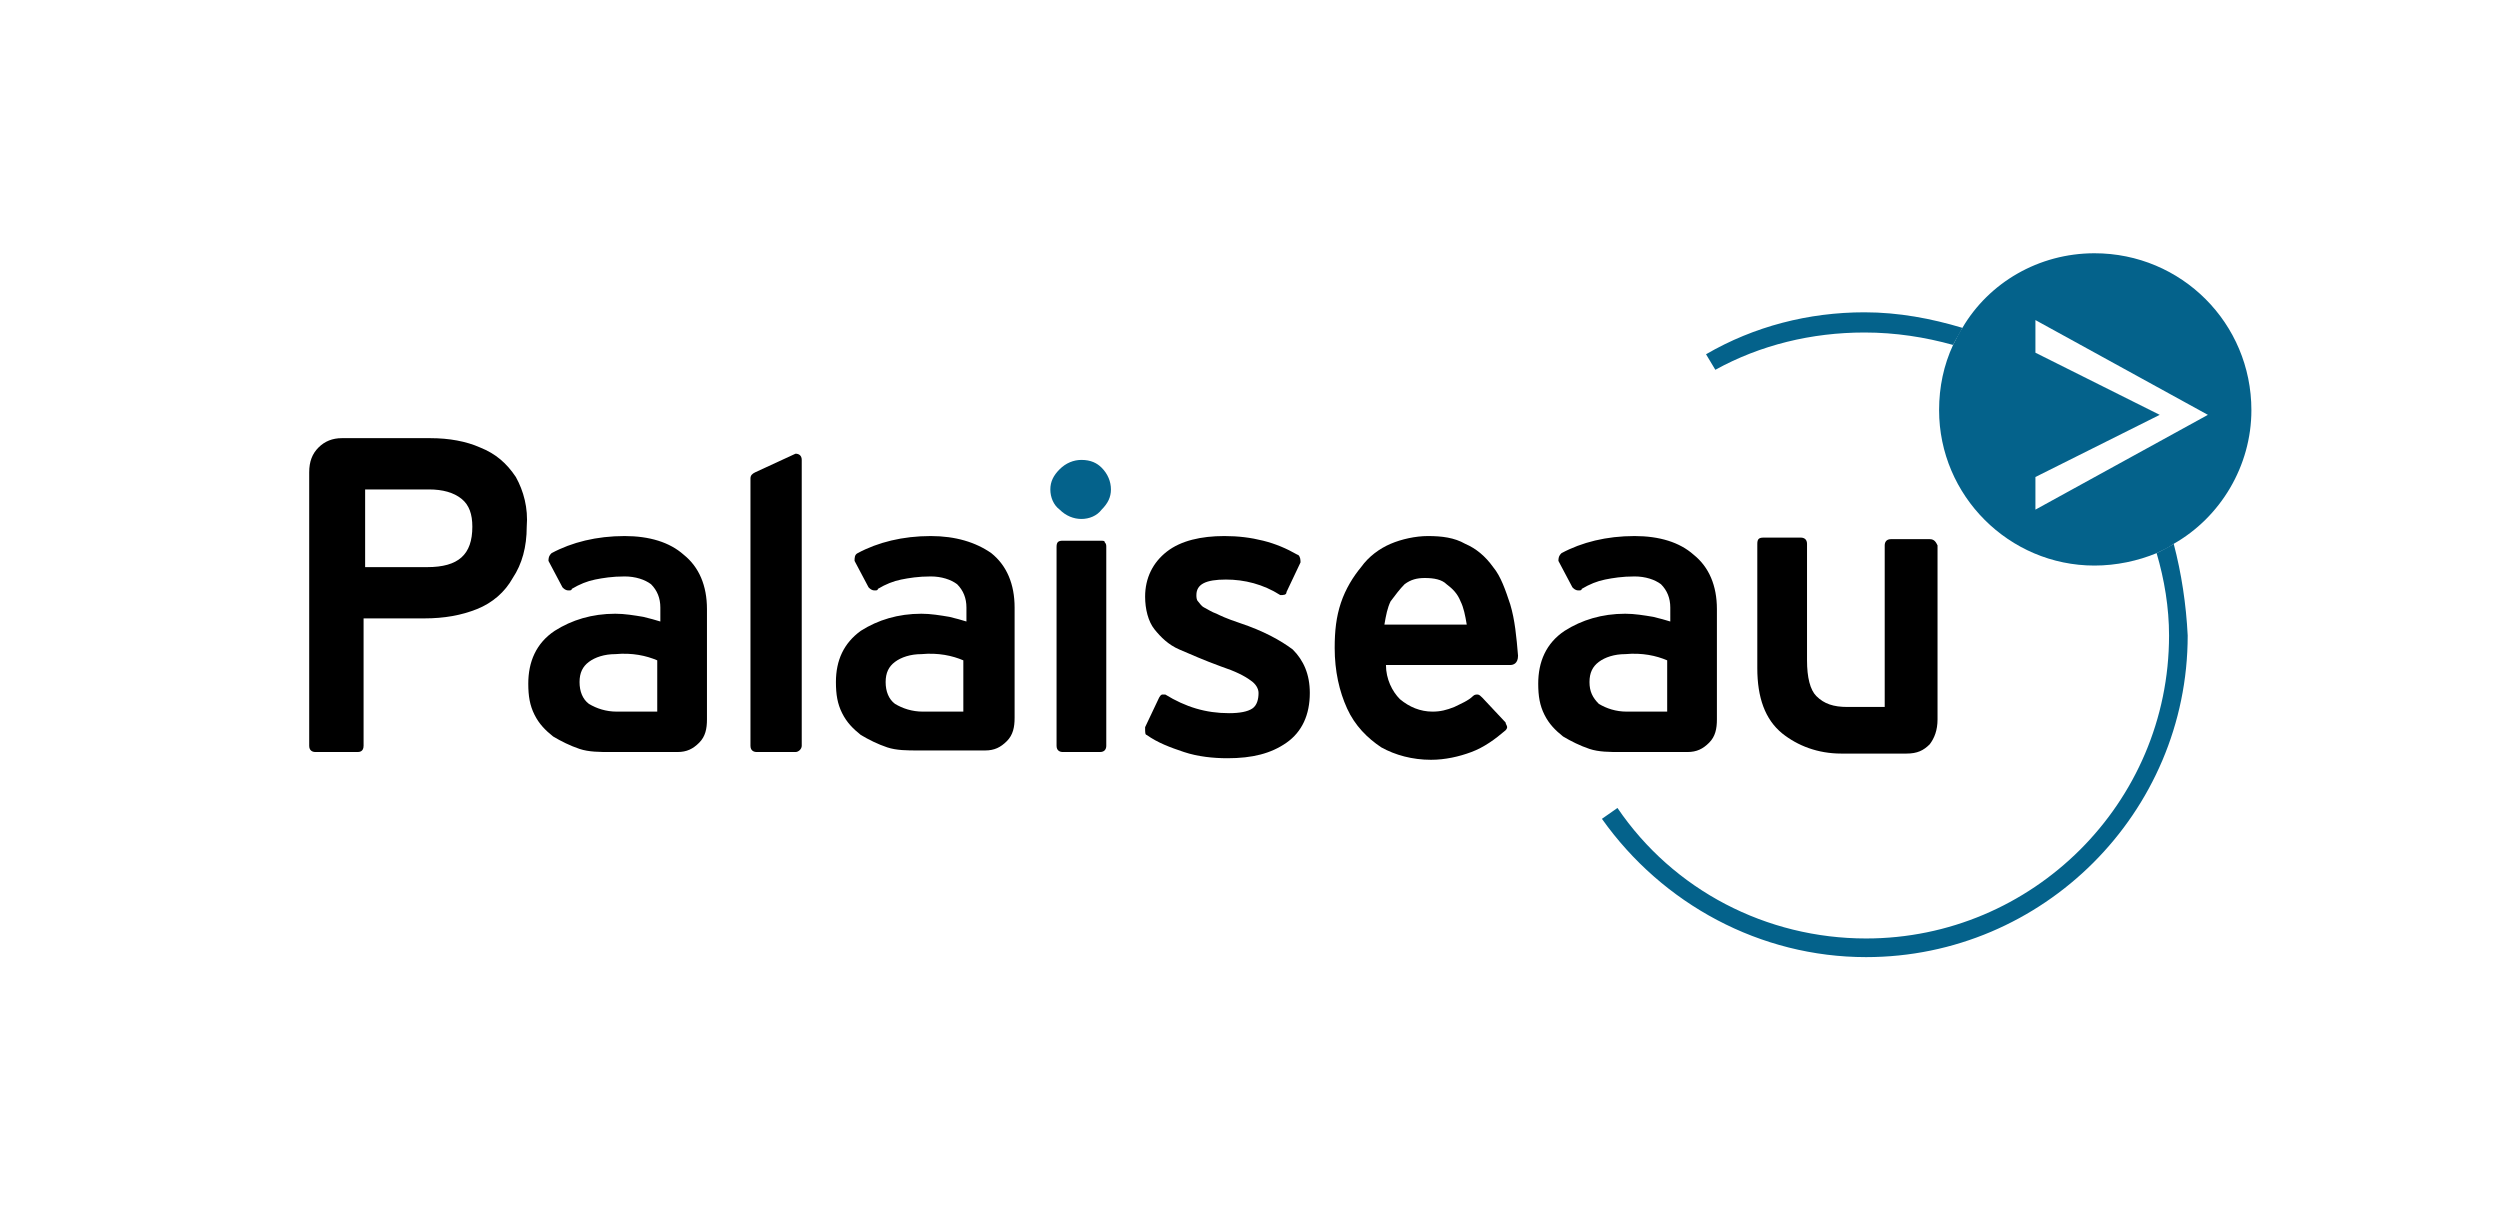 <?xml version="1.0" encoding="utf-8"?>
<!-- Generator: Adobe Illustrator 20.1.0, SVG Export Plug-In . SVG Version: 6.00 Build 0)  -->
<svg version="1.1" xmlns="http://www.w3.org/2000/svg" xmlns:xlink="http://www.w3.org/1999/xlink" x="0px" y="0px"
	 viewBox="0 0 160.9 78.9" style="enable-background:new 0 0 160.9 78.9;" xml:space="preserve">
<style type="text/css">
	.st0{fill:#04628B;}
	.st1{display:none;}
	.st2{display:inline;}
</style>
<g id="Calque_1">
	<g>
		<path d="M122.9,56.3"/>
		<path d="M122.9,31.7"/>
	</g>
	<g>
		<path d="M33.2,30.7c-0.6-0.9-1.3-1.5-2.3-1.9c-0.9-0.4-2-0.6-3.2-0.6H22c-0.6,0-1.1,0.2-1.5,0.6c-0.4,0.4-0.6,0.9-0.6,1.6V48
			c0,0.3,0.2,0.4,0.4,0.4h2.7c0.1,0,0.4,0,0.4-0.4v-8.2h3.9c1.3,0,2.4-0.2,3.4-0.6c1-0.4,1.8-1.1,2.3-2c0.6-0.9,0.9-2,0.9-3.3
			C34,32.7,33.7,31.6,33.2,30.7L33.2,30.7z M27.5,36.5h-4v-5h4.1c0.9,0,1.6,0.2,2.1,0.6c0.5,0.4,0.7,1,0.7,1.8
			C30.4,35.7,29.5,36.5,27.5,36.5z"/>
		<path d="M40.2,34.5c-1.8,0-3.4,0.4-4.7,1.1c-0.1,0.1-0.2,0.2-0.2,0.5l0.9,1.7c0.1,0.1,0.2,0.2,0.4,0.2c0.1,0,0.2,0,0.2-0.1
			c0.5-0.3,1-0.5,1.5-0.6c0.5-0.1,1.1-0.2,1.9-0.2c0.7,0,1.3,0.2,1.7,0.5c0.4,0.4,0.6,0.9,0.6,1.5V40c-0.3-0.1-0.7-0.2-1.1-0.3
			c-0.6-0.1-1.2-0.2-1.8-0.2c-1.5,0-2.8,0.4-3.9,1.1C34.5,41.4,34,42.6,34,44c0,0.8,0.1,1.4,0.4,2c0.3,0.6,0.7,1,1.2,1.4
			c0.5,0.3,1.1,0.6,1.7,0.8c0.6,0.2,1.3,0.2,2,0.2h4.3c0.6,0,1-0.2,1.4-0.6c0.4-0.4,0.5-0.9,0.5-1.5v-7.1c0-1.5-0.5-2.7-1.5-3.5
			C43.1,34.9,41.8,34.5,40.2,34.5z M42.3,42.5v3.3h-2.6c-0.7,0-1.3-0.2-1.8-0.5c-0.4-0.3-0.6-0.8-0.6-1.4c0-0.6,0.2-1,0.6-1.3
			c0.4-0.3,1-0.5,1.7-0.5C40.7,42,41.6,42.2,42.3,42.5z"/>
		<path d="M51.2,29.2l-2.6,1.2c-0.2,0.1-0.3,0.2-0.3,0.4V48c0,0.3,0.2,0.4,0.4,0.4h2.5c0.2,0,0.4-0.2,0.4-0.4V29.6
			C51.6,29.3,51.4,29.2,51.2,29.2z"/>
		<path d="M59.9,34.5c-1.8,0-3.4,0.4-4.7,1.1C55,35.7,55,35.9,55,36.1l0.9,1.7c0.1,0.1,0.2,0.2,0.4,0.2c0.1,0,0.2,0,0.2-0.1
			c0.5-0.3,1-0.5,1.5-0.6c0.5-0.1,1.1-0.2,1.9-0.2c0.7,0,1.3,0.2,1.7,0.5c0.4,0.4,0.6,0.9,0.6,1.5V40c-0.3-0.1-0.7-0.2-1.1-0.3
			c-0.6-0.1-1.2-0.2-1.8-0.2c-1.5,0-2.8,0.4-3.9,1.1c-1.1,0.8-1.6,1.9-1.6,3.3c0,0.8,0.1,1.4,0.4,2c0.3,0.6,0.7,1,1.2,1.4
			c0.5,0.3,1.1,0.6,1.7,0.8c0.6,0.2,1.3,0.2,2,0.2h4.3c0.6,0,1-0.2,1.4-0.6c0.4-0.4,0.5-0.9,0.5-1.5v-7.1c0-1.5-0.5-2.7-1.5-3.5
			C62.8,34.9,61.5,34.5,59.9,34.5z M62,42.5v3.3h-2.6c-0.7,0-1.3-0.2-1.8-0.5c-0.4-0.3-0.6-0.8-0.6-1.4c0-0.6,0.2-1,0.6-1.3
			c0.4-0.3,1-0.5,1.7-0.5C60.4,42,61.3,42.2,62,42.5z"/>
		<path class="st0" d="M69.6,29.6c-0.5,0-1,0.2-1.4,0.6c-0.4,0.4-0.6,0.8-0.6,1.3c0,0.5,0.2,1,0.6,1.3c0.4,0.4,0.9,0.6,1.4,0.6
			c0.5,0,1-0.2,1.3-0.6c0.4-0.4,0.6-0.8,0.6-1.3c0-0.5-0.2-1-0.6-1.4C70.6,29.8,70.2,29.6,69.6,29.6z"/>
		<path d="M70.8,34.8h-2.4c-0.3,0-0.4,0.1-0.4,0.4V48c0,0.3,0.2,0.4,0.4,0.4h2.4c0.3,0,0.4-0.2,0.4-0.4V35.2c0-0.1,0-0.2-0.1-0.3
			C71.1,34.8,71,34.8,70.8,34.8z"/>
		<path d="M79.8,40.1c-0.9-0.3-1.3-0.5-1.5-0.6c-0.3-0.1-0.6-0.3-0.8-0.4c-0.2-0.1-0.3-0.3-0.4-0.4C77,38.6,77,38.4,77,38.3
			c0-0.7,0.6-1,1.9-1c1.2,0,2.4,0.3,3.5,1l0,0h0c0.2,0,0.4,0,0.4-0.2l0.9-1.9l0-0.1c0-0.2-0.1-0.4-0.2-0.4c-0.7-0.4-1.4-0.7-2.2-0.9
			c-0.8-0.2-1.6-0.3-2.5-0.3c-1.5,0-2.8,0.3-3.7,1c-0.9,0.7-1.4,1.7-1.4,2.9c0,0.8,0.2,1.6,0.6,2.1c0.4,0.5,0.9,1,1.6,1.3
			c0.7,0.3,1.6,0.7,2.7,1.1c0.9,0.3,1.5,0.6,1.9,0.9c0.3,0.2,0.5,0.5,0.5,0.8c0,0.4-0.1,0.8-0.4,1c-0.3,0.2-0.8,0.3-1.5,0.3
			c-1.5,0-2.8-0.4-4.1-1.2c-0.1,0-0.1,0-0.2,0l0,0c0,0-0.1,0-0.2,0.2l-0.9,1.9l0,0.1c0,0.2,0,0.4,0.1,0.4c0.7,0.5,1.5,0.8,2.4,1.1
			c0.9,0.3,1.9,0.4,2.8,0.4c1.6,0,2.8-0.3,3.8-1c1-0.7,1.5-1.8,1.5-3.2c0-1.2-0.4-2.1-1.1-2.8C82.4,41.2,81.3,40.6,79.8,40.1z"/>
		<path d="M97.2,38.9c-0.3-0.9-0.6-1.8-1.1-2.4c-0.5-0.7-1.1-1.2-1.8-1.5c-0.7-0.4-1.5-0.5-2.4-0.5c-0.8,0-1.7,0.2-2.4,0.5
			c-0.7,0.3-1.4,0.8-1.9,1.5c-0.5,0.6-1,1.4-1.3,2.3c-0.3,0.9-0.4,1.8-0.4,2.9c0,1.5,0.3,2.8,0.8,3.9c0.5,1.1,1.3,1.9,2.2,2.5
			c0.9,0.5,2,0.8,3.2,0.8c0.9,0,1.8-0.2,2.6-0.5c0.8-0.3,1.5-0.8,2.2-1.4c0.1-0.1,0.1-0.2,0.1-0.2c0-0.1-0.1-0.2-0.1-0.3l-1.5-1.6
			c-0.1-0.1-0.2-0.2-0.3-0.2c-0.1,0-0.2,0-0.3,0.1c-0.3,0.3-0.8,0.5-1.2,0.7c-0.5,0.2-0.9,0.3-1.4,0.3c-0.8,0-1.5-0.3-2.1-0.8
			c-0.5-0.5-0.9-1.3-0.9-2.2h8c0.2,0,0.5-0.1,0.5-0.6C97.6,41,97.5,39.9,97.2,38.9L97.2,38.9z M90.4,37.6c0.4-0.3,0.8-0.4,1.3-0.4
			c0.6,0,1.1,0.1,1.4,0.4c0.4,0.3,0.7,0.6,0.9,1.1c0.2,0.4,0.3,0.9,0.4,1.5h-5.3c0.1-0.6,0.2-1.1,0.4-1.5
			C89.8,38.3,90.1,37.9,90.4,37.6z"/>
		<path d="M105.2,34.5c-1.8,0-3.4,0.4-4.7,1.1c-0.1,0.1-0.2,0.2-0.2,0.5l0.9,1.7c0.1,0.1,0.2,0.2,0.4,0.2c0.1,0,0.2,0,0.2-0.1
			c0.5-0.3,1-0.5,1.5-0.6c0.5-0.1,1.1-0.2,1.9-0.2c0.7,0,1.3,0.2,1.7,0.5c0.4,0.4,0.6,0.9,0.6,1.5V40c-0.3-0.1-0.7-0.2-1.1-0.3
			c-0.6-0.1-1.2-0.2-1.8-0.2c-1.5,0-2.8,0.4-3.9,1.1C99.5,41.4,99,42.6,99,44c0,0.8,0.1,1.4,0.4,2c0.3,0.6,0.7,1,1.2,1.4
			c0.5,0.3,1.1,0.6,1.7,0.8c0.6,0.2,1.3,0.2,2,0.2h4.3c0.6,0,1-0.2,1.4-0.6c0.4-0.4,0.5-0.9,0.5-1.5v-7.1c0-1.5-0.5-2.7-1.5-3.5
			C108.1,34.9,106.8,34.5,105.2,34.5z M107.3,42.5v3.3h-2.6c-0.7,0-1.3-0.2-1.8-0.5c-0.4-0.4-0.6-0.8-0.6-1.4c0-0.6,0.2-1,0.6-1.3
			c0.4-0.3,1-0.5,1.7-0.5C105.7,42,106.6,42.2,107.3,42.5z"/>
		<path d="M124.2,34.7h-2.5c-0.3,0-0.4,0.2-0.4,0.4v10.4h-2.4c-0.9,0-1.5-0.2-2-0.7c-0.4-0.4-0.6-1.2-0.6-2.3v-7.5
			c0-0.3-0.2-0.4-0.4-0.4h-2.4c-0.3,0-0.4,0.1-0.4,0.4V43c0,1.9,0.5,3.3,1.6,4.2c1,0.8,2.3,1.3,3.8,1.3h4.2c0.7,0,1.1-0.2,1.5-0.6
			c0.3-0.4,0.5-0.9,0.5-1.6V35.1C124.6,34.9,124.5,34.7,124.2,34.7z"/>
	</g>
	<g>
		<path class="st0" d="M120,21.4c2,0,3.9,0.3,5.7,0.8c0.2-0.4,0.4-0.7,0.6-1.1c-2-0.6-4.1-1-6.3-1c-3.6,0-7.1,0.9-10.2,2.7l0.6,1
			C113.3,22.2,116.6,21.4,120,21.4z"/>
		<path class="st0" d="M139.9,35c-0.3,0.2-0.7,0.4-1.1,0.6c0.5,1.7,0.8,3.5,0.8,5.3c0,10.8-8.8,19.5-19.5,19.5
			c-6.4,0-12.4-3.1-16-8.4l-1,0.7c3.9,5.5,10.2,8.9,17,8.9c11.4,0,20.7-9.3,20.7-20.7C140.7,38.9,140.4,36.9,139.9,35z"/>
	</g>
	<path class="st0" d="M134.8,16.3c-3.6,0-6.8,1.9-8.5,4.8c-0.2,0.3-0.4,0.7-0.6,1.1c-0.6,1.3-0.9,2.7-0.9,4.2c0,5.5,4.5,10,10,10
		c1.4,0,2.8-0.3,4-0.8c0.4-0.2,0.7-0.3,1.1-0.6c3-1.7,5-5,5-8.6C144.9,20.8,140.4,16.3,134.8,16.3z M131,32.8v-2.1l8-4l-8-4v-2.1
		l11.1,6.1L131,32.8z"/>
</g>
<g id="Calque_2" class="st1">
	<rect x="113" class="st2" width="11.7" height="20.2"/>
	<rect x="69.5" y="58.7" class="st2" width="11.7" height="20.2"/>
	
		<rect x="4.3" y="29.9" transform="matrix(4.490256e-11 1 -1 4.490256e-11 50.073 29.889)" class="st2" width="11.7" height="20.2"/>
	
		<rect x="145" y="31.9" transform="matrix(4.490256e-11 1 -1 4.490256e-11 192.84 -108.828)" class="st2" width="11.7" height="20.2"/>
</g>
</svg>
